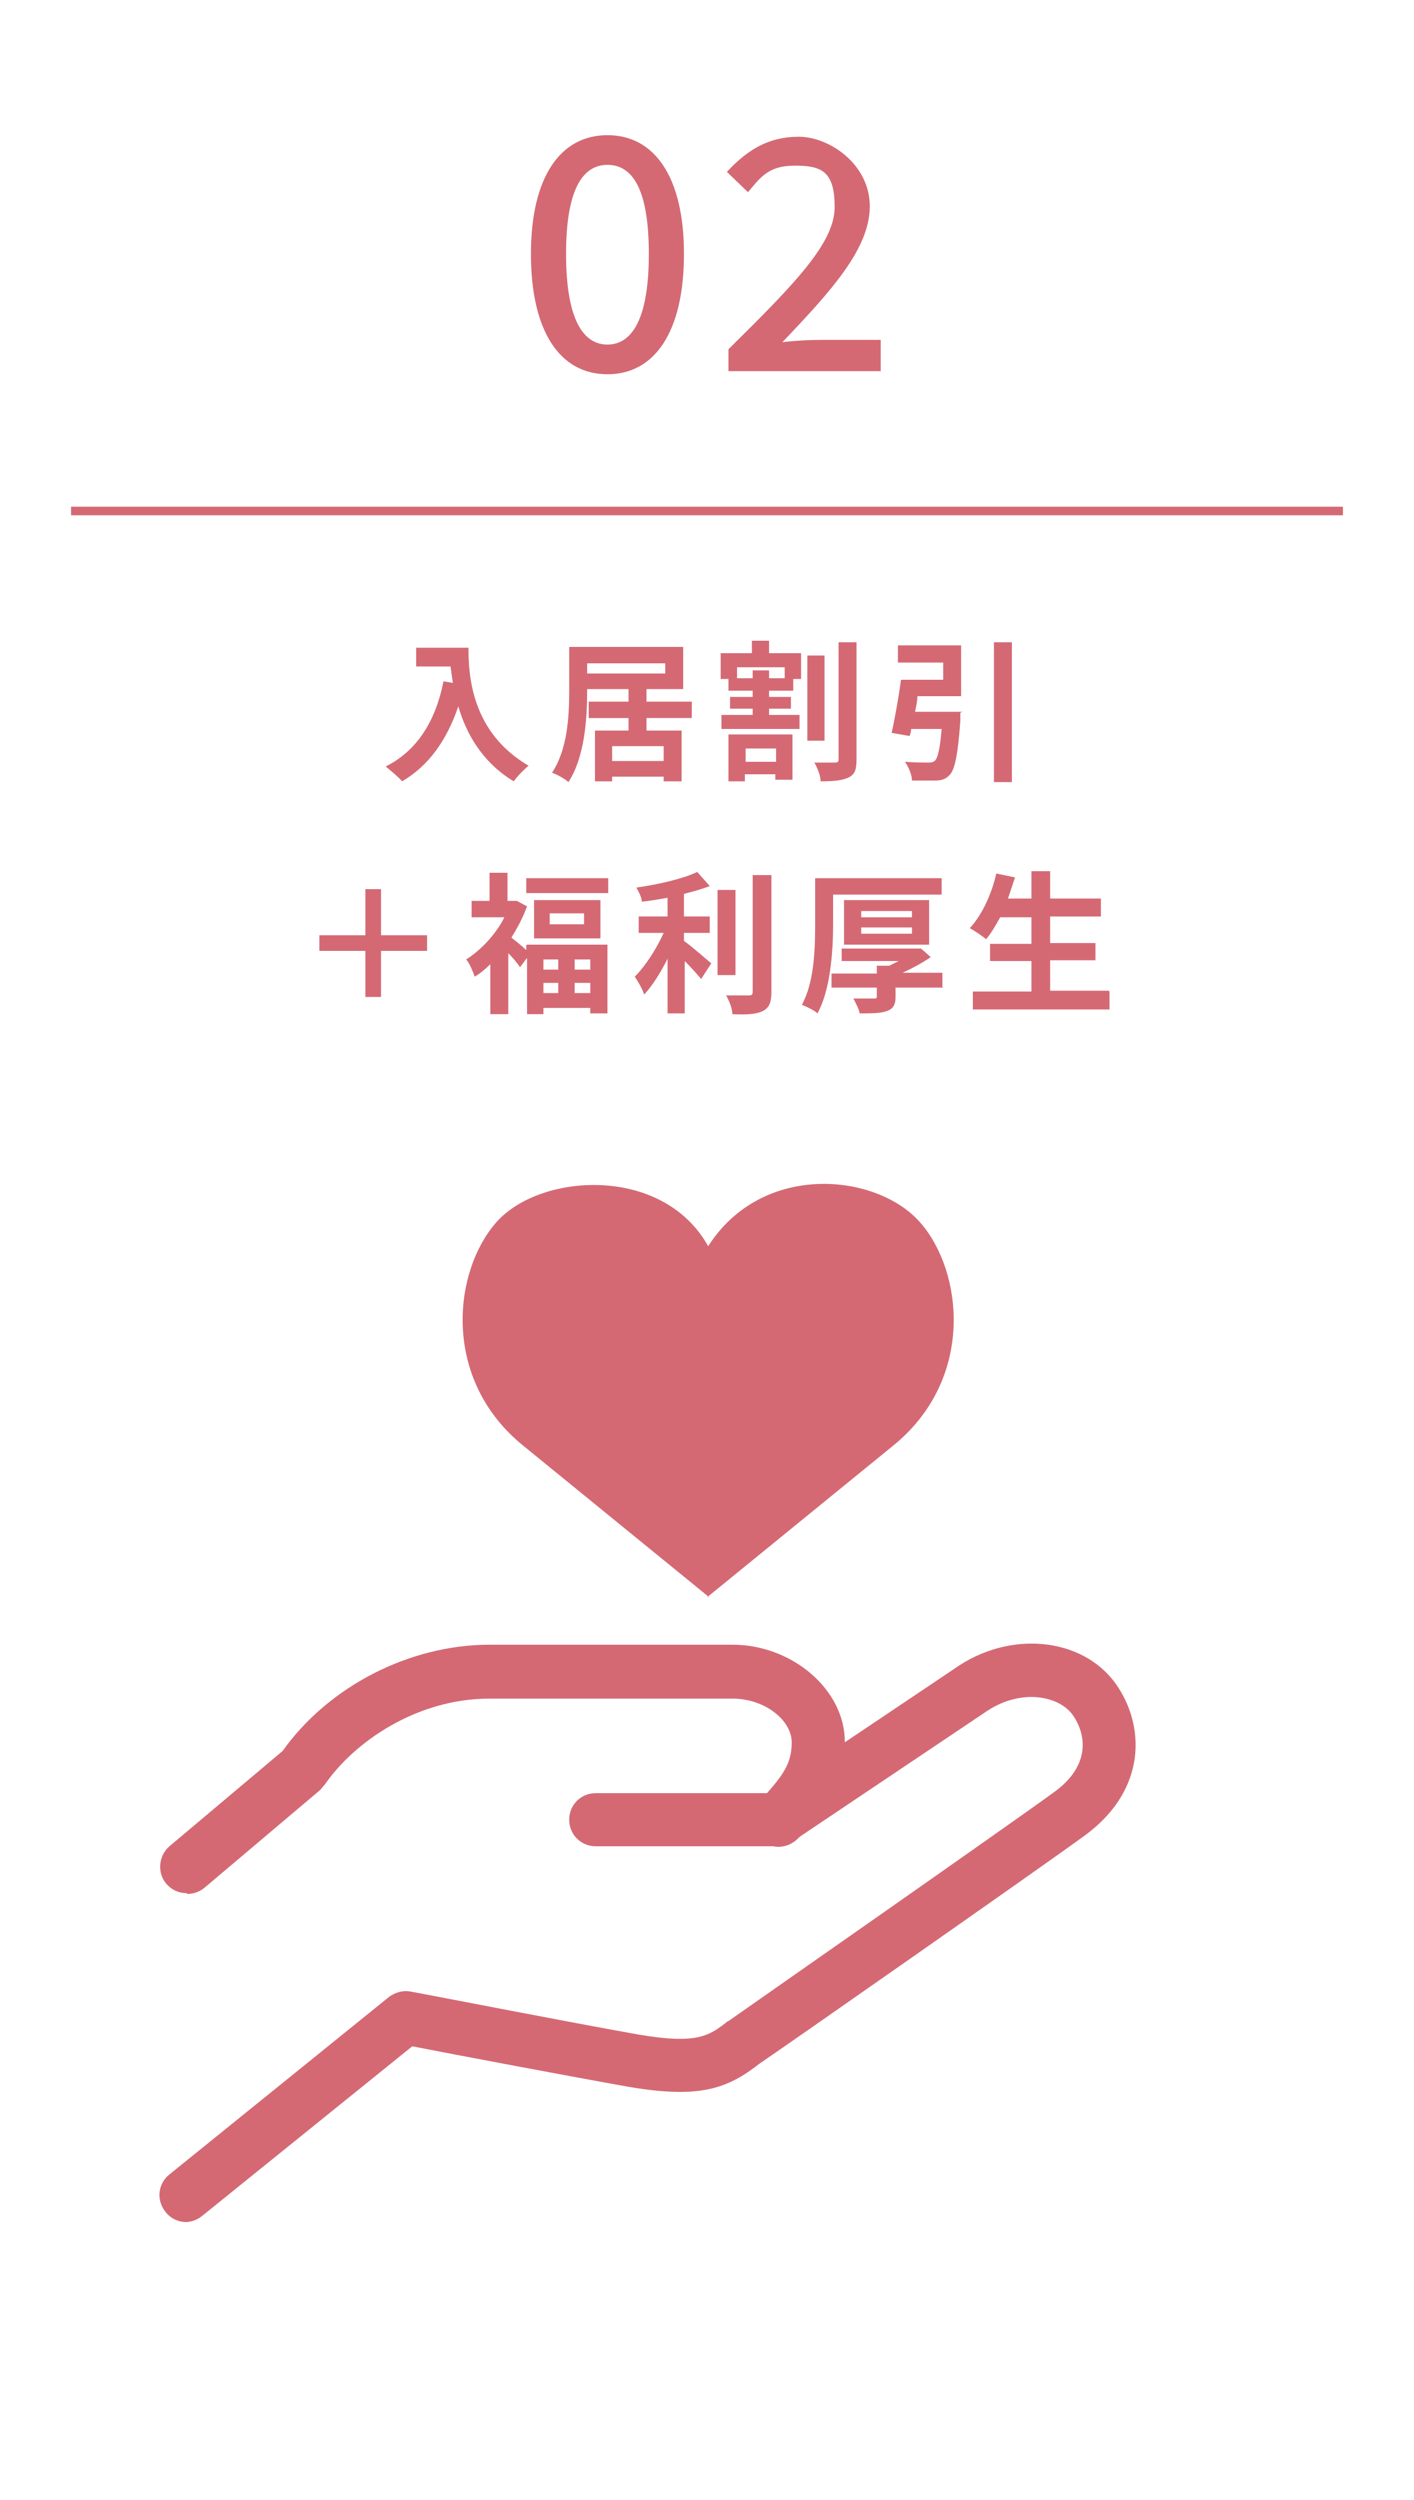 <?xml version="1.0" encoding="UTF-8"?>
<svg xmlns="http://www.w3.org/2000/svg" width="181.1" height="320" version="1.1" viewBox="0 0 181.1 320">
  <defs>
    <style>
      .cls-1 {
        fill: #d46974;
      }

      .cls-2 {
        fill: none;
        stroke: #d46974;
        stroke-miterlimit: 10;
        stroke-width: 1.1px;
      }

      .cls-3 {
        fill: #fff;
      }
    </style>
  </defs>
  <!-- Generator: Adobe Illustrator 28.7.1, SVG Export Plug-In . SVG Version: 1.2.0 Build 142)  -->
  <g>
    <g id="_レイヤー_1" data-name="レイヤー_1">
      <g>
        <rect class="cls-3" width="181.1" height="320"/>
        <g>
          <path class="cls-1" d="M60,83c0,3.7.5,10.8,7.7,15-.5.4-1.5,1.4-1.9,2-4-2.4-6.1-6.1-7.1-9.6-1.5,4.4-3.8,7.6-7.2,9.6-.4-.5-1.5-1.4-2.1-1.9,4-2,6.4-5.8,7.4-10.9l1.2.2c-.1-.7-.2-1.4-.3-2.1h-4.4v-2.4h6.7Z"/>
          <path class="cls-1" d="M82.8,91.9v1.6h4.5v6.5h-2.3v-.6h-6.6v.6h-2.2v-6.5h4.3v-1.6h-5.1v-2.1h5.1v-1.6h-5.3v.3c0,3.4-.3,8.4-2.4,11.6-.4-.4-1.5-1-2.1-1.2,2-3,2.2-7.3,2.2-10.4v-5.7h14.6v5.4h-4.7v1.6h5.8v2.1h-5.8ZM75.2,86.2h10v-1.3h-10v1.3ZM85,95.5h-6.6v1.9h6.6v-1.9Z"/>
          <path class="cls-1" d="M98.5,83.6h4.1v3.3h-1v1.5h-3.1v.8h2.8v1.5h-2.8v.8h3.9v1.8h-10v-1.8h4v-.8h-2.9v-1.5h2.9v-.8h-3.1v-1.5h-1v-3.3h4v-1.6h2.2v1.6ZM93.4,94h8.1v5.8h-2.2v-.7h-3.9v.9h-2.1v-6ZM100.5,85.4h-6.1v1.4h2v-1h2.1v1h2v-1.4ZM95.5,95.8v1.7h3.9v-1.7h-3.9ZM105.6,94.8h-2.2v-10.9h2.2v10.9ZM109.7,82.2v15c0,1.3-.2,1.9-1,2.3-.8.4-2,.5-3.6.5,0-.7-.4-1.7-.8-2.4,1.1,0,2.2,0,2.6,0s.5-.1.5-.4v-15h2.2Z"/>
          <path class="cls-1" d="M123,91.2s0,.6,0,1c-.3,4.3-.7,6.2-1.3,6.9-.5.6-1.1.8-1.9.8-.7,0-1.9,0-3,0,0-.7-.4-1.7-.9-2.4,1.2.1,2.4.1,2.9.1s.6,0,.9-.2c.4-.3.7-1.6.9-4.1h-3.9c0,.3-.1.6-.2.9l-2.3-.4c.4-1.8.9-4.6,1.2-6.8h5.4v-2.2h-5.8v-2.2h8.1v6.5h-5.6c0,.7-.2,1.4-.3,2h6.1ZM129.6,82.2v17.9h-2.3v-17.9h2.3Z"/>
          <path class="cls-1" d="M48.8,121.7v5.9h-2v-5.9h-5.9v-2h5.9v-5.9h2v5.9h5.9v2h-5.9Z"/>
          <path class="cls-1" d="M67.5,120.9h10.3v8.8h-2.2v-.7h-6v.8h-2.1v-7.2l-.9,1.2c-.3-.5-.9-1.2-1.5-1.8v7.8h-2.3v-6.4c-.6.6-1.3,1.2-2,1.6-.2-.6-.7-1.8-1.1-2.2,1.9-1.2,3.8-3.2,4.9-5.4h-4.2v-2.1h2.3v-3.6h2.3v3.6h1.2c0,0,1.3.7,1.3.7-.5,1.4-1.2,2.7-2,4,.5.4,1.4,1.1,1.9,1.6v-.6ZM77.9,112.4v1.9h-10.5v-1.9h10.5ZM76.9,115.2v4.9h-8.5v-4.9h8.5ZM69.6,122.8v1.3h1.9v-1.3h-1.9ZM69.6,127.1h1.9v-1.3h-1.9v1.3ZM74.8,116.9h-4.4v1.4h4.4v-1.4ZM75.6,122.8h-2v1.3h2v-1.3ZM75.6,127.1v-1.3h-2v1.3h2Z"/>
          <path class="cls-1" d="M87.7,120.5c1,.7,2.9,2.4,3.4,2.8l-1.3,2c-.5-.6-1.3-1.5-2.1-2.3v6.7h-2.2v-7c-.9,1.8-1.9,3.4-3,4.6-.2-.7-.8-1.7-1.2-2.3,1.4-1.4,2.8-3.6,3.7-5.6h-3.2v-2.1h3.7v-2.4c-1.1.2-2.2.4-3.3.5,0-.5-.4-1.3-.7-1.8,2.8-.4,5.9-1.1,7.8-2l1.6,1.8c-1,.4-2.1.7-3.3,1v2.9h3.3v2.1h-3.3v1ZM94.2,124.8h-2.3v-10.9h2.3v10.9ZM98.8,112v15c0,1.3-.3,2-1.1,2.4-.8.4-2.1.5-3.9.4,0-.7-.4-1.7-.8-2.4,1.3,0,2.5,0,2.9,0,.4,0,.5-.1.5-.5v-14.9h2.3Z"/>
          <path class="cls-1" d="M106.7,118.3c0,3.3-.3,8.3-2,11.4-.4-.4-1.5-.9-2-1.1,1.6-2.9,1.7-7.2,1.7-10.3v-5.9h16.2v2.1h-13.9v3.8ZM120.8,126.4h-6.1v1.2c0,1-.3,1.5-1.1,1.8-.8.3-2,.3-3.5.3-.1-.6-.5-1.3-.8-1.9,1,0,2.3,0,2.6,0,.3,0,.4,0,.4-.3v-1.1h-5.8v-1.8h5.8v-1h1.6c.4-.2.8-.4,1.2-.6h-7.3v-1.6h10.1c0-.1,1.3,1.1,1.3,1.1-1,.7-2.3,1.4-3.6,2h5.1v1.8ZM108.1,120.9v-5.7h10.9v5.7h-10.9ZM110.3,117.4h6.5v-.8h-6.5v.8ZM110.3,119.5h6.5v-.8h-6.5v.8Z"/>
          <path class="cls-1" d="M142.1,126.9v2.3h-17.5v-2.3h7.5v-3.9h-5.3v-2.2h5.3v-3.4h-4c-.6,1.1-1.2,2.1-1.8,2.8-.5-.4-1.5-1.1-2.1-1.4,1.5-1.6,2.8-4.3,3.4-7l2.4.5c-.3.9-.6,1.8-.9,2.7h3v-3.5h2.4v3.5h6.5v2.3h-6.5v3.4h5.8v2.2h-5.8v3.9h7.5Z"/>
        </g>
        <g>
          <path class="cls-1" d="M68,32.5c0-9.9,3.8-15.2,9.8-15.2s9.8,5.3,9.8,15.2-3.7,15.4-9.8,15.4-9.8-5.5-9.8-15.4ZM83.1,32.5c0-8.5-2.2-11.4-5.3-11.4s-5.3,3-5.3,11.4,2.2,11.6,5.3,11.6,5.3-3.2,5.3-11.6Z"/>
          <path class="cls-1" d="M93.4,44.6c8.4-8.3,13.5-13.5,13.5-18.1s-1.7-5.3-5.1-5.3-4.4,1.5-6,3.4l-2.7-2.6c2.6-2.8,5.3-4.5,9.2-4.5s9.1,3.5,9.1,8.9-4.9,10.8-11.2,17.4c1.5-.2,3.5-.3,4.9-.3h7.7v4h-19.5v-2.8Z"/>
        </g>
        <line class="cls-2" x1="9.1" y1="65.4" x2="172" y2="65.4"/>
        <g>
          <path class="cls-1" d="M23.9,242.3c-1,0-1.9-.4-2.6-1.2-1.2-1.4-1-3.6.4-4.8l14.5-12.2c5.9-8.3,16.3-13.6,26.5-13.6h31.1c7.7,0,14.4,5.8,14.4,12.4s-2.9,8.8-5.4,11.7l-.5.6c-1.3,1.4-3.4,1.6-4.8.3-1.4-1.3-1.6-3.4-.3-4.8l.5-.6c2.5-2.8,3.7-4.3,3.7-7.1s-3.4-5.6-7.6-5.6h-31.1c-9.3,0-17.3,5.5-21.1,11-.2.2-.4.5-.6.7l-14.8,12.5c-.6.5-1.4.8-2.2.8Z"/>
          <path class="cls-1" d="M23.9,284.4c-1,0-2-.4-2.7-1.3-1.2-1.5-1-3.6.5-4.8l28.1-22.7c.8-.6,1.8-.9,2.8-.7.2,0,21.2,4.1,29.2,5.5,7.6,1.3,9.1.1,11.4-1.7,0,0,.1,0,.2-.1.4-.3,36.1-25.2,41.7-29.3,4.5-3.3,4.1-7.2,2.3-9.8-1.9-2.6-6.9-3.4-11.3-.3l-24.6,16.5c-.6.4-1.2.6-1.9.6h-23.3c-1.9,0-3.4-1.5-3.4-3.4s1.5-3.4,3.4-3.4h22.2l23.7-15.9c7-5,16.4-4.1,20.7,1.9,3.7,5.2,4.1,13.4-3.8,19.3-5.6,4.1-39.4,27.7-41.8,29.3-4.2,3.3-7.8,4.5-16.7,3-6.8-1.2-22.7-4.2-27.8-5.2l-26.9,21.7c-.6.5-1.4.8-2.2.8Z"/>
          <path class="cls-1" d="M90.6,204.4l23.7-19.3c10.6-8.5,9.1-22.4,3.5-28.7-5.6-6.3-20.2-7.7-27.1,3.1-5.8-10.4-21.5-9.4-27.1-3.1-5.6,6.3-7.1,20.2,3.5,28.7l23.7,19.3Z"/>
        </g>
      </g>
    </g>
  </g>
</svg>